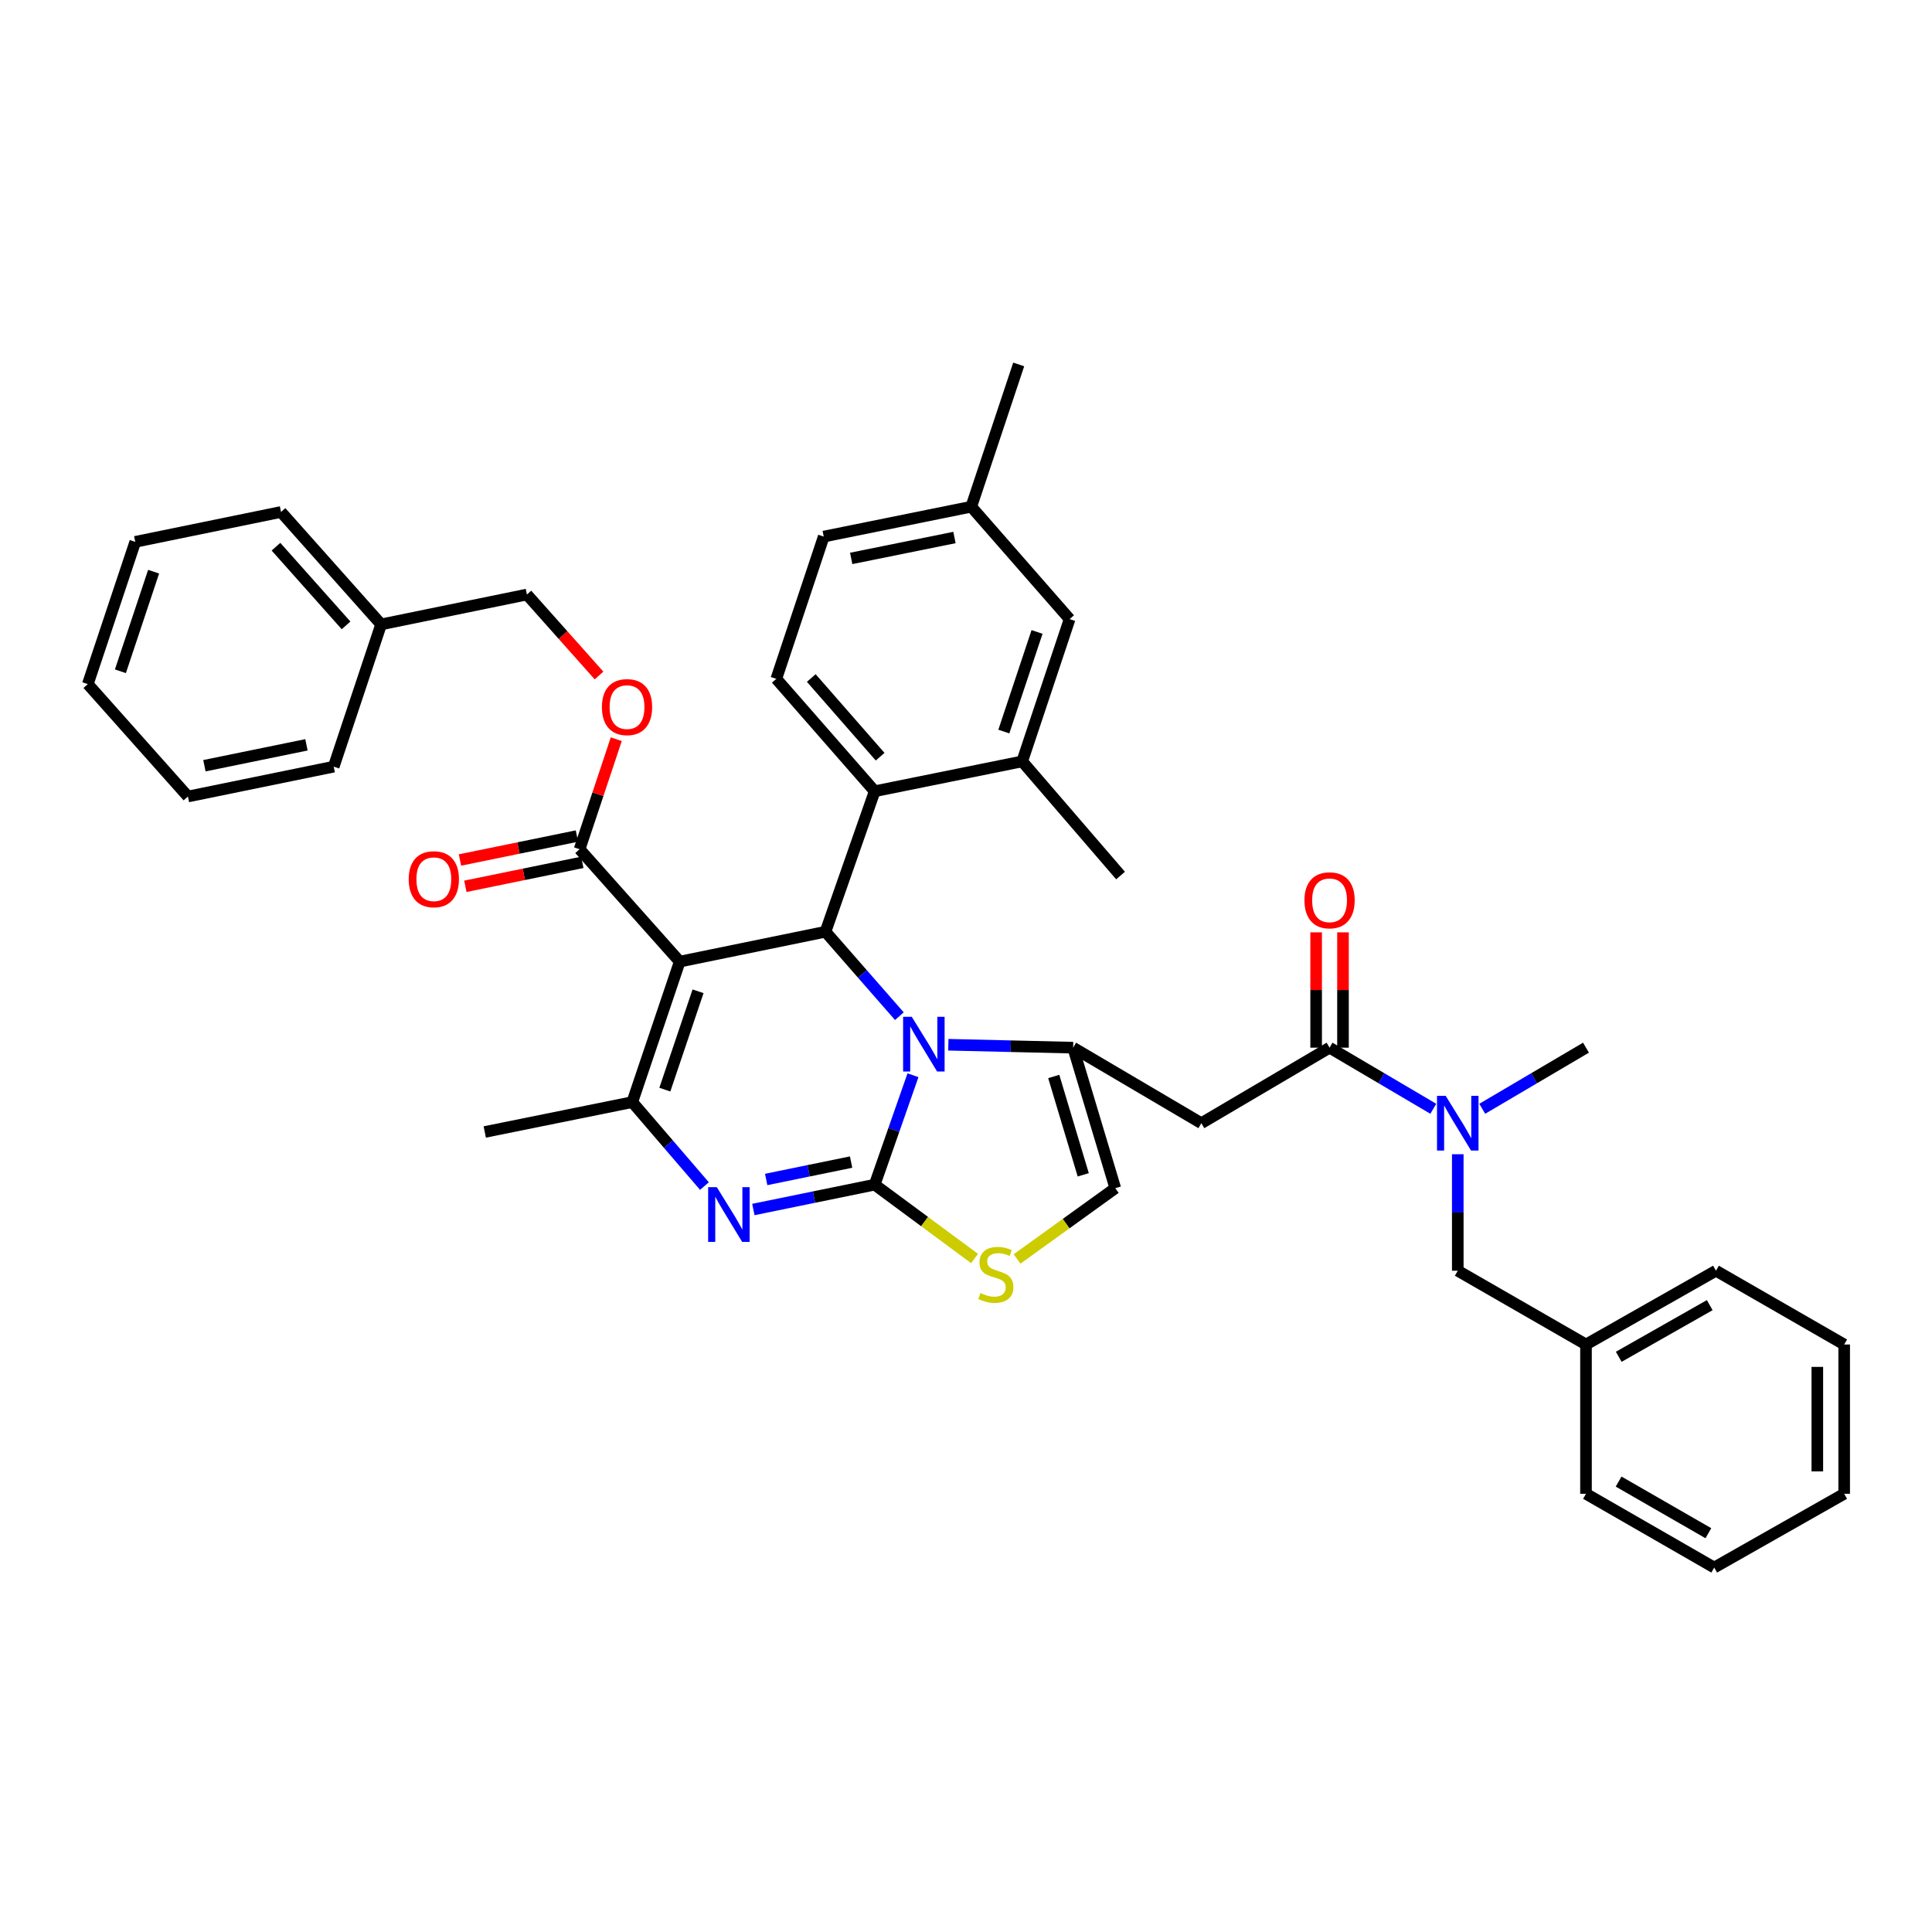 <?xml version='1.0' encoding='iso-8859-1'?>
<svg version='1.1' baseProfile='full'
              xmlns='http://www.w3.org/2000/svg'
                      xmlns:rdkit='http://www.rdkit.org/xml'
                      xmlns:xlink='http://www.w3.org/1999/xlink'
                  xml:space='preserve'
width='1000px' height='1000px' viewBox='0 0 1000 1000'>
<!-- END OF HEADER -->
<rect style='opacity:1.0;fill:#FFFFFF;stroke:none' width='1000' height='1000' x='0' y='0'> </rect>
<path class='bond-0' d='M 887.275,811.363 L 820.908,773.183' style='fill:none;fill-rule:evenodd;stroke:#000000;stroke-width:6px;stroke-linecap:butt;stroke-linejoin:miter;stroke-opacity:1' />
<path class='bond-0' d='M 884.251,793.587 L 837.794,766.861' style='fill:none;fill-rule:evenodd;stroke:#000000;stroke-width:6px;stroke-linecap:butt;stroke-linejoin:miter;stroke-opacity:1' />
<path class='bond-1' d='M 887.275,811.363 L 954.545,773.183' style='fill:none;fill-rule:evenodd;stroke:#000000;stroke-width:6px;stroke-linecap:butt;stroke-linejoin:miter;stroke-opacity:1' />
<path class='bond-2' d='M 688.182,542.273 L 715.028,558.088' style='fill:none;fill-rule:evenodd;stroke:#000000;stroke-width:6px;stroke-linecap:butt;stroke-linejoin:miter;stroke-opacity:1' />
<path class='bond-2' d='M 715.028,558.088 L 741.875,573.903' style='fill:none;fill-rule:evenodd;stroke:#0000FF;stroke-width:6px;stroke-linecap:butt;stroke-linejoin:miter;stroke-opacity:1' />
<path class='bond-3' d='M 695.132,542.273 L 695.132,512.427' style='fill:none;fill-rule:evenodd;stroke:#000000;stroke-width:6px;stroke-linecap:butt;stroke-linejoin:miter;stroke-opacity:1' />
<path class='bond-3' d='M 695.132,512.427 L 695.132,482.582' style='fill:none;fill-rule:evenodd;stroke:#FF0000;stroke-width:6px;stroke-linecap:butt;stroke-linejoin:miter;stroke-opacity:1' />
<path class='bond-3' d='M 681.231,542.273 L 681.231,512.427' style='fill:none;fill-rule:evenodd;stroke:#000000;stroke-width:6px;stroke-linecap:butt;stroke-linejoin:miter;stroke-opacity:1' />
<path class='bond-3' d='M 681.231,512.427 L 681.231,482.582' style='fill:none;fill-rule:evenodd;stroke:#FF0000;stroke-width:6px;stroke-linecap:butt;stroke-linejoin:miter;stroke-opacity:1' />
<path class='bond-4' d='M 688.182,542.273 L 621.814,581.364' style='fill:none;fill-rule:evenodd;stroke:#000000;stroke-width:6px;stroke-linecap:butt;stroke-linejoin:miter;stroke-opacity:1' />
<path class='bond-5' d='M 767.206,573.904 L 794.057,558.088' style='fill:none;fill-rule:evenodd;stroke:#0000FF;stroke-width:6px;stroke-linecap:butt;stroke-linejoin:miter;stroke-opacity:1' />
<path class='bond-5' d='M 794.057,558.088 L 820.908,542.273' style='fill:none;fill-rule:evenodd;stroke:#000000;stroke-width:6px;stroke-linecap:butt;stroke-linejoin:miter;stroke-opacity:1' />
<path class='bond-6' d='M 754.541,597.433 L 754.541,627.579' style='fill:none;fill-rule:evenodd;stroke:#0000FF;stroke-width:6px;stroke-linecap:butt;stroke-linejoin:miter;stroke-opacity:1' />
<path class='bond-6' d='M 754.541,627.579 L 754.541,657.724' style='fill:none;fill-rule:evenodd;stroke:#000000;stroke-width:6px;stroke-linecap:butt;stroke-linejoin:miter;stroke-opacity:1' />
<path class='bond-7' d='M 954.545,773.183 L 954.545,695.912' style='fill:none;fill-rule:evenodd;stroke:#000000;stroke-width:6px;stroke-linecap:butt;stroke-linejoin:miter;stroke-opacity:1' />
<path class='bond-7' d='M 940.645,761.592 L 940.645,707.502' style='fill:none;fill-rule:evenodd;stroke:#000000;stroke-width:6px;stroke-linecap:butt;stroke-linejoin:miter;stroke-opacity:1' />
<path class='bond-8' d='M 389.94,626.04 L 421.335,619.61' style='fill:none;fill-rule:evenodd;stroke:#0000FF;stroke-width:6px;stroke-linecap:butt;stroke-linejoin:miter;stroke-opacity:1' />
<path class='bond-8' d='M 421.335,619.61 L 452.731,613.181' style='fill:none;fill-rule:evenodd;stroke:#000000;stroke-width:6px;stroke-linecap:butt;stroke-linejoin:miter;stroke-opacity:1' />
<path class='bond-8' d='M 396.57,610.493 L 418.546,605.992' style='fill:none;fill-rule:evenodd;stroke:#0000FF;stroke-width:6px;stroke-linecap:butt;stroke-linejoin:miter;stroke-opacity:1' />
<path class='bond-8' d='M 418.546,605.992 L 440.523,601.492' style='fill:none;fill-rule:evenodd;stroke:#000000;stroke-width:6px;stroke-linecap:butt;stroke-linejoin:miter;stroke-opacity:1' />
<path class='bond-9' d='M 364.616,613.905 L 345.944,592.179' style='fill:none;fill-rule:evenodd;stroke:#0000FF;stroke-width:6px;stroke-linecap:butt;stroke-linejoin:miter;stroke-opacity:1' />
<path class='bond-9' d='M 345.944,592.179 L 327.271,570.452' style='fill:none;fill-rule:evenodd;stroke:#000000;stroke-width:6px;stroke-linecap:butt;stroke-linejoin:miter;stroke-opacity:1' />
<path class='bond-10' d='M 427.27,482.269 L 446.39,504.122' style='fill:none;fill-rule:evenodd;stroke:#000000;stroke-width:6px;stroke-linecap:butt;stroke-linejoin:miter;stroke-opacity:1' />
<path class='bond-10' d='M 446.39,504.122 L 465.511,525.974' style='fill:none;fill-rule:evenodd;stroke:#0000FF;stroke-width:6px;stroke-linecap:butt;stroke-linejoin:miter;stroke-opacity:1' />
<path class='bond-11' d='M 427.27,482.269 L 351.821,497.73' style='fill:none;fill-rule:evenodd;stroke:#000000;stroke-width:6px;stroke-linecap:butt;stroke-linejoin:miter;stroke-opacity:1' />
<path class='bond-12' d='M 427.27,482.269 L 452.731,409.547' style='fill:none;fill-rule:evenodd;stroke:#000000;stroke-width:6px;stroke-linecap:butt;stroke-linejoin:miter;stroke-opacity:1' />
<path class='bond-13' d='M 351.821,497.73 L 300.003,439.548' style='fill:none;fill-rule:evenodd;stroke:#000000;stroke-width:6px;stroke-linecap:butt;stroke-linejoin:miter;stroke-opacity:1' />
<path class='bond-14' d='M 351.821,497.73 L 327.271,570.452' style='fill:none;fill-rule:evenodd;stroke:#000000;stroke-width:6px;stroke-linecap:butt;stroke-linejoin:miter;stroke-opacity:1' />
<path class='bond-14' d='M 361.309,513.084 L 344.124,563.99' style='fill:none;fill-rule:evenodd;stroke:#000000;stroke-width:6px;stroke-linecap:butt;stroke-linejoin:miter;stroke-opacity:1' />
<path class='bond-15' d='M 327.271,570.452 L 250.911,585.913' style='fill:none;fill-rule:evenodd;stroke:#000000;stroke-width:6px;stroke-linecap:butt;stroke-linejoin:miter;stroke-opacity:1' />
<path class='bond-16' d='M 472.554,556.544 L 462.642,584.863' style='fill:none;fill-rule:evenodd;stroke:#0000FF;stroke-width:6px;stroke-linecap:butt;stroke-linejoin:miter;stroke-opacity:1' />
<path class='bond-16' d='M 462.642,584.863 L 452.731,613.181' style='fill:none;fill-rule:evenodd;stroke:#000000;stroke-width:6px;stroke-linecap:butt;stroke-linejoin:miter;stroke-opacity:1' />
<path class='bond-17' d='M 490.856,540.756 L 523.156,541.514' style='fill:none;fill-rule:evenodd;stroke:#0000FF;stroke-width:6px;stroke-linecap:butt;stroke-linejoin:miter;stroke-opacity:1' />
<path class='bond-17' d='M 523.156,541.514 L 555.455,542.273' style='fill:none;fill-rule:evenodd;stroke:#000000;stroke-width:6px;stroke-linecap:butt;stroke-linejoin:miter;stroke-opacity:1' />
<path class='bond-18' d='M 452.731,613.181 L 478.577,632.287' style='fill:none;fill-rule:evenodd;stroke:#000000;stroke-width:6px;stroke-linecap:butt;stroke-linejoin:miter;stroke-opacity:1' />
<path class='bond-18' d='M 478.577,632.287 L 504.423,651.393' style='fill:none;fill-rule:evenodd;stroke:#CCCC00;stroke-width:6px;stroke-linecap:butt;stroke-linejoin:miter;stroke-opacity:1' />
<path class='bond-19' d='M 526.438,651.631 L 551.854,633.317' style='fill:none;fill-rule:evenodd;stroke:#CCCC00;stroke-width:6px;stroke-linecap:butt;stroke-linejoin:miter;stroke-opacity:1' />
<path class='bond-19' d='M 551.854,633.317 L 577.271,615.003' style='fill:none;fill-rule:evenodd;stroke:#000000;stroke-width:6px;stroke-linecap:butt;stroke-linejoin:miter;stroke-opacity:1' />
<path class='bond-20' d='M 577.271,615.003 L 555.455,542.273' style='fill:none;fill-rule:evenodd;stroke:#000000;stroke-width:6px;stroke-linecap:butt;stroke-linejoin:miter;stroke-opacity:1' />
<path class='bond-20' d='M 560.684,608.087 L 545.413,557.176' style='fill:none;fill-rule:evenodd;stroke:#000000;stroke-width:6px;stroke-linecap:butt;stroke-linejoin:miter;stroke-opacity:1' />
<path class='bond-21' d='M 555.455,542.273 L 621.814,581.364' style='fill:none;fill-rule:evenodd;stroke:#000000;stroke-width:6px;stroke-linecap:butt;stroke-linejoin:miter;stroke-opacity:1' />
<path class='bond-22' d='M 426.366,277.731 L 502.726,262.271' style='fill:none;fill-rule:evenodd;stroke:#000000;stroke-width:6px;stroke-linecap:butt;stroke-linejoin:miter;stroke-opacity:1' />
<path class='bond-22' d='M 440.579,289.036 L 494.03,278.214' style='fill:none;fill-rule:evenodd;stroke:#000000;stroke-width:6px;stroke-linecap:butt;stroke-linejoin:miter;stroke-opacity:1' />
<path class='bond-23' d='M 426.366,277.731 L 401.816,351.365' style='fill:none;fill-rule:evenodd;stroke:#000000;stroke-width:6px;stroke-linecap:butt;stroke-linejoin:miter;stroke-opacity:1' />
<path class='bond-24' d='M 300.003,439.548 L 309.491,411.078' style='fill:none;fill-rule:evenodd;stroke:#000000;stroke-width:6px;stroke-linecap:butt;stroke-linejoin:miter;stroke-opacity:1' />
<path class='bond-24' d='M 309.491,411.078 L 318.979,382.607' style='fill:none;fill-rule:evenodd;stroke:#FF0000;stroke-width:6px;stroke-linecap:butt;stroke-linejoin:miter;stroke-opacity:1' />
<path class='bond-25' d='M 298.609,432.739 L 268.343,438.938' style='fill:none;fill-rule:evenodd;stroke:#000000;stroke-width:6px;stroke-linecap:butt;stroke-linejoin:miter;stroke-opacity:1' />
<path class='bond-25' d='M 268.343,438.938 L 238.078,445.136' style='fill:none;fill-rule:evenodd;stroke:#FF0000;stroke-width:6px;stroke-linecap:butt;stroke-linejoin:miter;stroke-opacity:1' />
<path class='bond-25' d='M 301.397,446.357 L 271.132,452.555' style='fill:none;fill-rule:evenodd;stroke:#000000;stroke-width:6px;stroke-linecap:butt;stroke-linejoin:miter;stroke-opacity:1' />
<path class='bond-25' d='M 271.132,452.555 L 240.867,458.753' style='fill:none;fill-rule:evenodd;stroke:#FF0000;stroke-width:6px;stroke-linecap:butt;stroke-linejoin:miter;stroke-opacity:1' />
<path class='bond-26' d='M 310.057,349.639 L 291.392,328.682' style='fill:none;fill-rule:evenodd;stroke:#FF0000;stroke-width:6px;stroke-linecap:butt;stroke-linejoin:miter;stroke-opacity:1' />
<path class='bond-26' d='M 291.392,328.682 L 272.727,307.726' style='fill:none;fill-rule:evenodd;stroke:#000000;stroke-width:6px;stroke-linecap:butt;stroke-linejoin:miter;stroke-opacity:1' />
<path class='bond-27' d='M 502.726,262.271 L 553.633,320.452' style='fill:none;fill-rule:evenodd;stroke:#000000;stroke-width:6px;stroke-linecap:butt;stroke-linejoin:miter;stroke-opacity:1' />
<path class='bond-28' d='M 502.726,262.271 L 527.276,188.637' style='fill:none;fill-rule:evenodd;stroke:#000000;stroke-width:6px;stroke-linecap:butt;stroke-linejoin:miter;stroke-opacity:1' />
<path class='bond-29' d='M 553.633,320.452 L 529.091,394.094' style='fill:none;fill-rule:evenodd;stroke:#000000;stroke-width:6px;stroke-linecap:butt;stroke-linejoin:miter;stroke-opacity:1' />
<path class='bond-29' d='M 536.764,327.104 L 519.584,378.653' style='fill:none;fill-rule:evenodd;stroke:#000000;stroke-width:6px;stroke-linecap:butt;stroke-linejoin:miter;stroke-opacity:1' />
<path class='bond-30' d='M 272.727,307.726 L 197.271,323.186' style='fill:none;fill-rule:evenodd;stroke:#000000;stroke-width:6px;stroke-linecap:butt;stroke-linejoin:miter;stroke-opacity:1' />
<path class='bond-31' d='M 197.271,323.186 L 145.453,264.997' style='fill:none;fill-rule:evenodd;stroke:#000000;stroke-width:6px;stroke-linecap:butt;stroke-linejoin:miter;stroke-opacity:1' />
<path class='bond-31' d='M 179.117,323.702 L 142.845,282.97' style='fill:none;fill-rule:evenodd;stroke:#000000;stroke-width:6px;stroke-linecap:butt;stroke-linejoin:miter;stroke-opacity:1' />
<path class='bond-32' d='M 197.271,323.186 L 172.729,396.82' style='fill:none;fill-rule:evenodd;stroke:#000000;stroke-width:6px;stroke-linecap:butt;stroke-linejoin:miter;stroke-opacity:1' />
<path class='bond-33' d='M 145.453,264.997 L 70.004,280.457' style='fill:none;fill-rule:evenodd;stroke:#000000;stroke-width:6px;stroke-linecap:butt;stroke-linejoin:miter;stroke-opacity:1' />
<path class='bond-34' d='M 70.004,280.457 L 45.455,354.091' style='fill:none;fill-rule:evenodd;stroke:#000000;stroke-width:6px;stroke-linecap:butt;stroke-linejoin:miter;stroke-opacity:1' />
<path class='bond-34' d='M 79.509,295.899 L 62.324,347.443' style='fill:none;fill-rule:evenodd;stroke:#000000;stroke-width:6px;stroke-linecap:butt;stroke-linejoin:miter;stroke-opacity:1' />
<path class='bond-35' d='M 45.455,354.091 L 97.272,412.273' style='fill:none;fill-rule:evenodd;stroke:#000000;stroke-width:6px;stroke-linecap:butt;stroke-linejoin:miter;stroke-opacity:1' />
<path class='bond-36' d='M 97.272,412.273 L 172.729,396.82' style='fill:none;fill-rule:evenodd;stroke:#000000;stroke-width:6px;stroke-linecap:butt;stroke-linejoin:miter;stroke-opacity:1' />
<path class='bond-36' d='M 105.802,396.337 L 158.622,385.52' style='fill:none;fill-rule:evenodd;stroke:#000000;stroke-width:6px;stroke-linecap:butt;stroke-linejoin:miter;stroke-opacity:1' />
<path class='bond-37' d='M 529.091,394.094 L 452.731,409.547' style='fill:none;fill-rule:evenodd;stroke:#000000;stroke-width:6px;stroke-linecap:butt;stroke-linejoin:miter;stroke-opacity:1' />
<path class='bond-38' d='M 529.091,394.094 L 579.997,453.179' style='fill:none;fill-rule:evenodd;stroke:#000000;stroke-width:6px;stroke-linecap:butt;stroke-linejoin:miter;stroke-opacity:1' />
<path class='bond-39' d='M 452.731,409.547 L 401.816,351.365' style='fill:none;fill-rule:evenodd;stroke:#000000;stroke-width:6px;stroke-linecap:butt;stroke-linejoin:miter;stroke-opacity:1' />
<path class='bond-39' d='M 455.554,391.665 L 419.914,350.938' style='fill:none;fill-rule:evenodd;stroke:#000000;stroke-width:6px;stroke-linecap:butt;stroke-linejoin:miter;stroke-opacity:1' />
<path class='bond-40' d='M 954.545,695.912 L 888.178,657.724' style='fill:none;fill-rule:evenodd;stroke:#000000;stroke-width:6px;stroke-linecap:butt;stroke-linejoin:miter;stroke-opacity:1' />
<path class='bond-41' d='M 888.178,657.724 L 820.908,695.912' style='fill:none;fill-rule:evenodd;stroke:#000000;stroke-width:6px;stroke-linecap:butt;stroke-linejoin:miter;stroke-opacity:1' />
<path class='bond-41' d='M 884.95,675.541 L 837.861,702.272' style='fill:none;fill-rule:evenodd;stroke:#000000;stroke-width:6px;stroke-linecap:butt;stroke-linejoin:miter;stroke-opacity:1' />
<path class='bond-42' d='M 820.908,695.912 L 820.908,773.183' style='fill:none;fill-rule:evenodd;stroke:#000000;stroke-width:6px;stroke-linecap:butt;stroke-linejoin:miter;stroke-opacity:1' />
<path class='bond-43' d='M 820.908,695.912 L 754.541,657.724' style='fill:none;fill-rule:evenodd;stroke:#000000;stroke-width:6px;stroke-linecap:butt;stroke-linejoin:miter;stroke-opacity:1' />
<path  class='atom-2' d='M 748.281 567.204
L 757.561 582.204
Q 758.481 583.684, 759.961 586.364
Q 761.441 589.044, 761.521 589.204
L 761.521 567.204
L 765.281 567.204
L 765.281 595.524
L 761.401 595.524
L 751.441 579.124
Q 750.281 577.204, 749.041 575.004
Q 747.841 572.804, 747.481 572.124
L 747.481 595.524
L 743.801 595.524
L 743.801 567.204
L 748.281 567.204
' fill='#0000FF'/>
<path  class='atom-3' d='M 675.182 465.993
Q 675.182 459.193, 678.542 455.393
Q 681.902 451.593, 688.182 451.593
Q 694.462 451.593, 697.822 455.393
Q 701.182 459.193, 701.182 465.993
Q 701.182 472.873, 697.782 476.793
Q 694.382 480.673, 688.182 480.673
Q 681.942 480.673, 678.542 476.793
Q 675.182 472.913, 675.182 465.993
M 688.182 477.473
Q 692.502 477.473, 694.822 474.593
Q 697.182 471.673, 697.182 465.993
Q 697.182 460.433, 694.822 457.633
Q 692.502 454.793, 688.182 454.793
Q 683.862 454.793, 681.502 457.593
Q 679.182 460.393, 679.182 465.993
Q 679.182 471.713, 681.502 474.593
Q 683.862 477.473, 688.182 477.473
' fill='#FF0000'/>
<path  class='atom-5' d='M 371.014 614.473
L 380.294 629.473
Q 381.214 630.953, 382.694 633.633
Q 384.174 636.313, 384.254 636.473
L 384.254 614.473
L 388.014 614.473
L 388.014 642.793
L 384.134 642.793
L 374.174 626.393
Q 373.014 624.473, 371.774 622.273
Q 370.574 620.073, 370.214 619.393
L 370.214 642.793
L 366.534 642.793
L 366.534 614.473
L 371.014 614.473
' fill='#0000FF'/>
<path  class='atom-9' d='M 471.924 526.298
L 481.204 541.298
Q 482.124 542.778, 483.604 545.458
Q 485.084 548.138, 485.164 548.298
L 485.164 526.298
L 488.924 526.298
L 488.924 554.618
L 485.044 554.618
L 475.084 538.218
Q 473.924 536.298, 472.684 534.098
Q 471.484 531.898, 471.124 531.218
L 471.124 554.618
L 467.444 554.618
L 467.444 526.298
L 471.924 526.298
' fill='#0000FF'/>
<path  class='atom-11' d='M 507.453 669.267
Q 507.773 669.387, 509.093 669.947
Q 510.413 670.507, 511.853 670.867
Q 513.333 671.187, 514.773 671.187
Q 517.453 671.187, 519.013 669.907
Q 520.573 668.587, 520.573 666.307
Q 520.573 664.747, 519.773 663.787
Q 519.013 662.827, 517.813 662.307
Q 516.613 661.787, 514.613 661.187
Q 512.093 660.427, 510.573 659.707
Q 509.093 658.987, 508.013 657.467
Q 506.973 655.947, 506.973 653.387
Q 506.973 649.827, 509.373 647.627
Q 511.813 645.427, 516.613 645.427
Q 519.893 645.427, 523.613 646.987
L 522.693 650.067
Q 519.293 648.667, 516.733 648.667
Q 513.973 648.667, 512.453 649.827
Q 510.933 650.947, 510.973 652.907
Q 510.973 654.427, 511.733 655.347
Q 512.533 656.267, 513.653 656.787
Q 514.813 657.307, 516.733 657.907
Q 519.293 658.707, 520.813 659.507
Q 522.333 660.307, 523.413 661.947
Q 524.533 663.547, 524.533 666.307
Q 524.533 670.227, 521.893 672.347
Q 519.293 674.427, 514.933 674.427
Q 512.413 674.427, 510.493 673.867
Q 508.613 673.347, 506.373 672.427
L 507.453 669.267
' fill='#CCCC00'/>
<path  class='atom-17' d='M 311.545 365.987
Q 311.545 359.187, 314.905 355.387
Q 318.265 351.587, 324.545 351.587
Q 330.825 351.587, 334.185 355.387
Q 337.545 359.187, 337.545 365.987
Q 337.545 372.867, 334.145 376.787
Q 330.745 380.667, 324.545 380.667
Q 318.305 380.667, 314.905 376.787
Q 311.545 372.907, 311.545 365.987
M 324.545 377.467
Q 328.865 377.467, 331.185 374.587
Q 333.545 371.667, 333.545 365.987
Q 333.545 360.427, 331.185 357.627
Q 328.865 354.787, 324.545 354.787
Q 320.225 354.787, 317.865 357.587
Q 315.545 360.387, 315.545 365.987
Q 315.545 371.707, 317.865 374.587
Q 320.225 377.467, 324.545 377.467
' fill='#FF0000'/>
<path  class='atom-18' d='M 211.547 455.081
Q 211.547 448.281, 214.907 444.481
Q 218.267 440.681, 224.547 440.681
Q 230.827 440.681, 234.187 444.481
Q 237.547 448.281, 237.547 455.081
Q 237.547 461.961, 234.147 465.881
Q 230.747 469.761, 224.547 469.761
Q 218.307 469.761, 214.907 465.881
Q 211.547 462.001, 211.547 455.081
M 224.547 466.561
Q 228.867 466.561, 231.187 463.681
Q 233.547 460.761, 233.547 455.081
Q 233.547 449.521, 231.187 446.721
Q 228.867 443.881, 224.547 443.881
Q 220.227 443.881, 217.867 446.681
Q 215.547 449.481, 215.547 455.081
Q 215.547 460.801, 217.867 463.681
Q 220.227 466.561, 224.547 466.561
' fill='#FF0000'/>
</svg>
